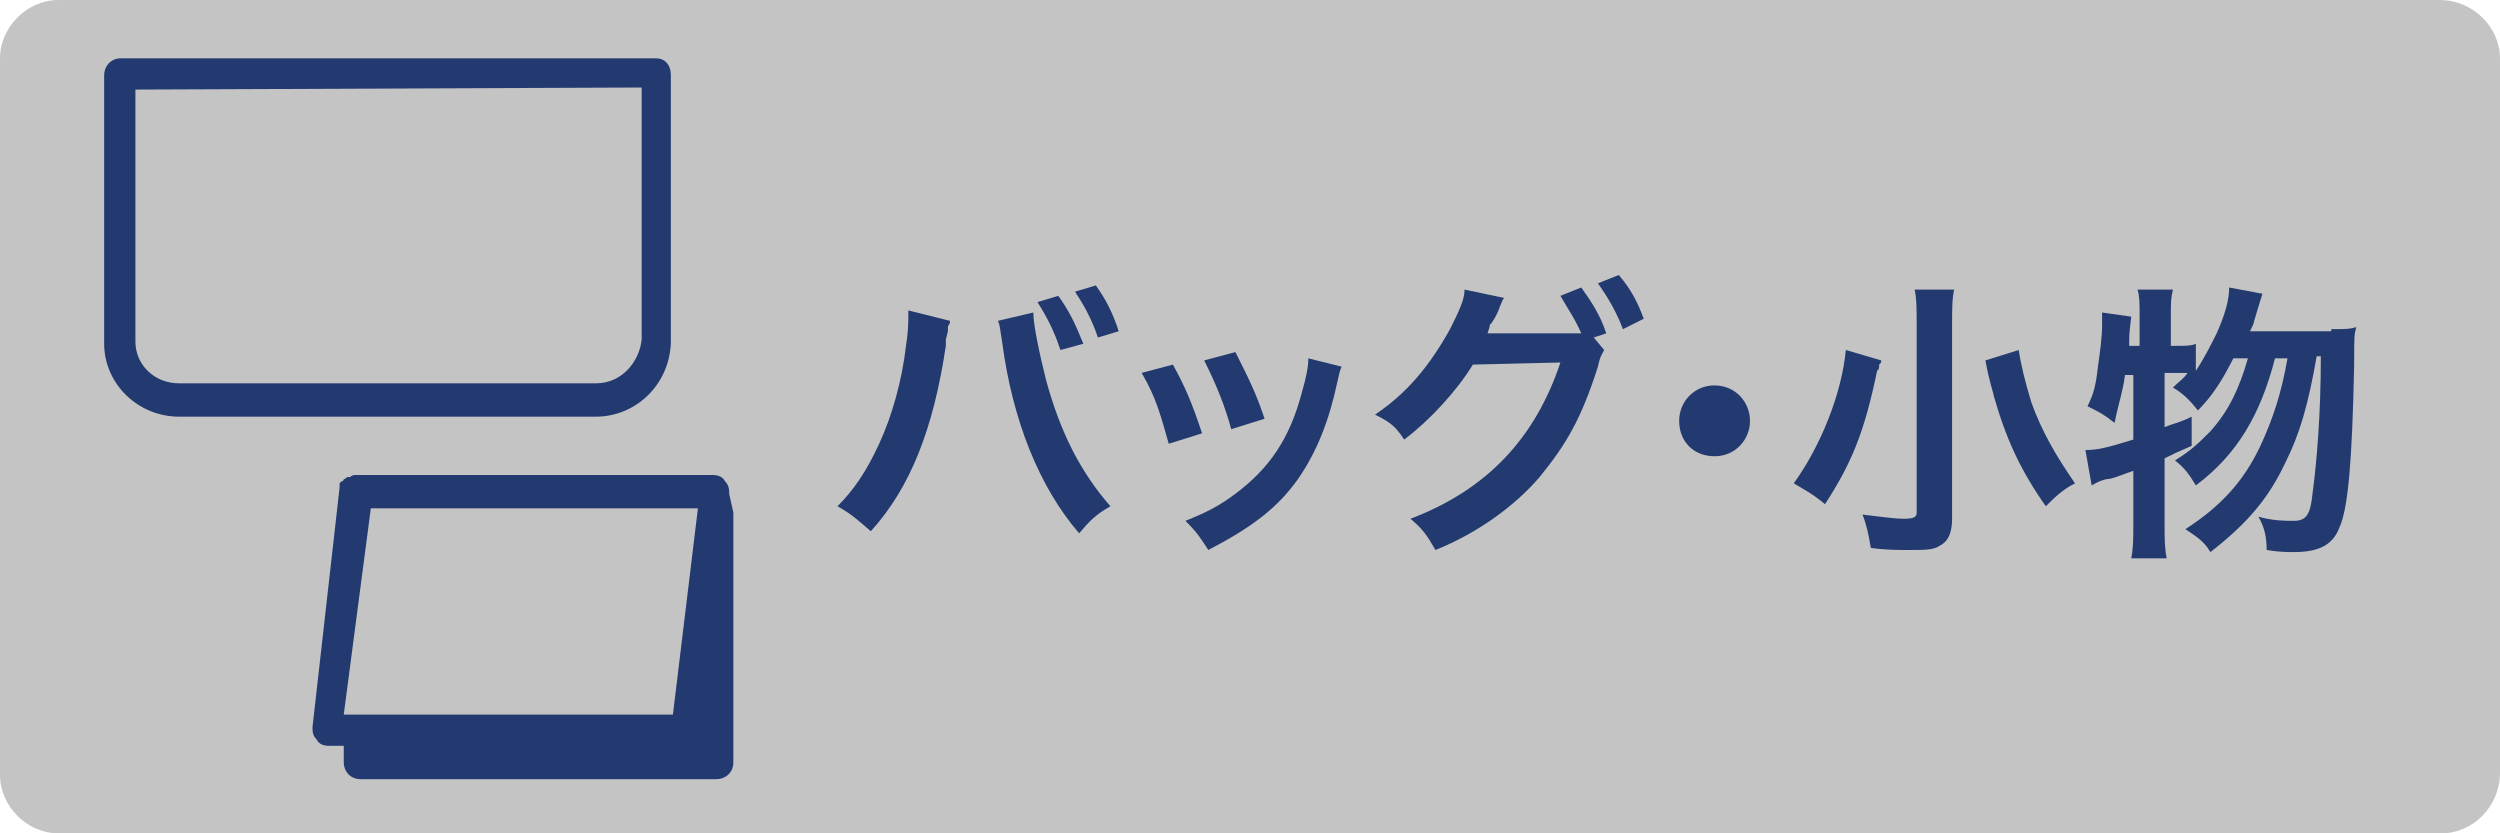 <?xml version="1.0" encoding="utf-8"?>
<!-- Generator: Adobe Illustrator 27.9.0, SVG Export Plug-In . SVG Version: 6.00 Build 0)  -->
<svg version="1.1" id="レイヤー_1" xmlns="http://www.w3.org/2000/svg" xmlns:xlink="http://www.w3.org/1999/xlink" x="0px"
	 y="0px" viewBox="0 0 120 40" style="enable-background:new 0 0 120 40;" xml:space="preserve">
<style type="text/css">
	.st0{opacity:0.72;fill:#ADADAD;enable-background:new    ;}
	.st1{fill:#223A70;}
</style>
<g>
	<g>
		<path class="st0" d="M117.2,40H2.8C1.3,40,0,38.7,0,37.2V2.8C0,1.3,1.3,0,2.8,0h114.3c1.6,0,2.9,1.3,2.9,2.8v34.3
			C120,38.7,118.7,40,117.2,40z"/>
		<g>
			<g>
				<path class="st1" d="M28.6,20h-20c-2,0-3.6-1.6-3.6-3.5V3.6c0-0.4,0.3-0.8,0.8-0.8h25.7c0.4,0,0.7,0.3,0.7,0.8v12.9
					C32.1,18.5,30.5,20,28.6,20z M6.5,4.3v12.1c0,1.1,0.9,2,2.1,2h20c1.3,0,2.1-1.1,2.2-2.1V4.2L6.5,4.3L6.5,4.3z"/>
			</g>
			<path class="st1" d="M35,23.7c0-0.2,0-0.4-0.2-0.6c-0.1-0.2-0.3-0.3-0.6-0.3h-0.1h-17c-0.1,0-0.2,0-0.3,0.1h-0.1
				c-0.1,0-0.1,0.1-0.2,0.1c0,0,0,0.1-0.1,0.1l-0.1,0.1v0.1v0.1L15,34.9c0,0.2,0,0.4,0.2,0.6c0.1,0.2,0.3,0.3,0.6,0.3h0.7v0.8
				c0,0.4,0.3,0.8,0.8,0.8h17.1c0.4,0,0.8-0.3,0.8-0.8v-12L35,23.7z M17.8,24.4h15.7l-1.2,9.9H16.5L17.8,24.4z"/>
		</g>
	</g>
	<g>
		<path class="st1" d="M45.6,15.4c0,0.2-0.1,0.2-0.1,0.3l0,0.2l-0.1,0.4l0,0.3c-0.6,4-1.7,6.8-3.6,8.9c-0.7-0.6-0.9-0.8-1.6-1.2
			c0.8-0.8,1.4-1.7,2-3c0.6-1.3,1.1-3,1.3-4.8c0.1-0.6,0.1-1.1,0.1-1.4c0,0,0-0.1,0-0.2L45.6,15.4z M49.6,15c0,0.6,0.3,2,0.6,3.2
			c0.7,2.6,1.7,4.5,3.1,6.1c-0.7,0.4-1,0.7-1.5,1.3c-1.9-2.2-3.2-5.4-3.7-9.2c-0.1-0.6-0.1-0.8-0.2-1L49.6,15z M50.8,14.2
			c0.5,0.7,0.8,1.3,1.2,2.3l-1.1,0.3c-0.3-0.9-0.6-1.5-1.1-2.3L50.8,14.2z M52.7,16.2c-0.3-0.9-0.7-1.6-1.1-2.2l1-0.3
			c0.5,0.7,0.8,1.3,1.1,2.2L52.7,16.2z"/>
		<path class="st1" d="M56.3,17.5c0.6,1.1,0.9,1.8,1.4,3.3l-1.6,0.5c-0.4-1.4-0.6-2.2-1.3-3.4L56.3,17.5z M64.4,17.6
			c-0.1,0.2-0.1,0.3-0.2,0.7c-0.4,1.9-1,3.4-1.9,4.7c-1,1.4-2.2,2.3-4.3,3.4c-0.4-0.6-0.5-0.8-1.1-1.4c1-0.4,1.6-0.7,2.4-1.3
			c1.6-1.2,2.6-2.6,3.2-4.9c0.2-0.7,0.3-1.2,0.3-1.6L64.4,17.6z M59.3,16.9c0.7,1.4,1,2,1.4,3.2l-1.6,0.5c-0.3-1.1-0.7-2.1-1.3-3.3
			L59.3,16.9z"/>
		<path class="st1" d="M77,16.8c-0.1,0.2-0.2,0.3-0.3,0.8c-0.8,2.5-1.5,3.7-2.8,5.3c-1.2,1.4-3,2.7-5,3.5c-0.4-0.7-0.6-1-1.2-1.5
			c3.7-1.4,6-3.9,7.2-7.5l-4.2,0.1c-0.8,1.3-2.1,2.7-3.3,3.6c-0.4-0.6-0.6-0.8-1.4-1.2c1.5-1,2.6-2.3,3.6-4.1
			c0.4-0.8,0.7-1.4,0.7-1.9l1.9,0.4c-0.1,0.1-0.1,0.2-0.2,0.4c-0.1,0.3-0.2,0.5-0.4,0.8c-0.1,0.1-0.1,0.1-0.1,0.2L71.4,16
			c0.2,0,0.4,0,0.7,0l3.1,0c0.4,0,0.6,0,0.7,0c-0.3-0.7-0.6-1.1-1-1.8l1-0.4c0.5,0.7,0.9,1.3,1.2,2.2l-0.6,0.2L77,16.8z M77.9,15.8
			c-0.3-0.8-0.7-1.5-1.2-2.2l1-0.4c0.6,0.7,0.9,1.3,1.2,2.1L77.9,15.8z"/>
		<path class="st1" d="M84,20.2c0,0.9-0.7,1.7-1.7,1.7s-1.7-0.7-1.7-1.7c0-0.9,0.7-1.7,1.7-1.7S84,19.3,84,20.2z"/>
		<path class="st1" d="M90.3,17.3c0,0.1,0,0.1-0.1,0.2c0,0.2,0,0.2-0.1,0.3c-0.6,2.9-1.2,4.4-2.5,6.4c-0.6-0.5-1-0.7-1.5-1
			c1.3-1.8,2.3-4.3,2.5-6.4L90.3,17.3z M93.8,13.9c-0.1,0.4-0.1,1-0.1,1.7v9.3c0,0.7-0.2,1.1-0.6,1.3c-0.3,0.2-0.7,0.2-1.5,0.2
			c-0.5,0-1.1,0-1.8-0.1c-0.1-0.6-0.2-1.1-0.4-1.6c0.9,0.1,1.5,0.2,2,0.2c0.5,0,0.6-0.1,0.6-0.3v-9c0-0.7,0-1.3-0.1-1.7H93.8z
			 M96.9,16.8c0.1,0.7,0.3,1.5,0.6,2.5c0.5,1.4,1.2,2.6,2.1,3.9c-0.6,0.3-1,0.7-1.4,1.1c-1.2-1.7-1.9-3.2-2.5-5.3
			c0-0.1-0.2-0.6-0.4-1.7L96.9,16.8z"/>
		<path class="st1" d="M111.9,15.8c0.6,0,0.9,0,1.2-0.1c-0.1,0.4-0.1,0.4-0.1,1.8c-0.1,4.8-0.3,6.9-0.7,7.8
			c-0.3,0.8-0.9,1.2-2.2,1.2c-0.3,0-0.7,0-1.3-0.1c0-0.6-0.1-1.1-0.4-1.6c0.7,0.2,1.3,0.2,1.7,0.2c0.6,0,0.8-0.3,0.9-1.3
			c0.2-1.5,0.4-3.8,0.4-6.6h-0.2c-0.4,2.3-0.8,3.7-1.5,5.1c-0.8,1.7-1.8,2.9-3.6,4.3c-0.3-0.5-0.6-0.7-1.2-1.1
			c1.7-1.1,2.8-2.3,3.6-4c0.6-1.3,1-2.5,1.3-4.2h-0.6c-0.7,2.7-1.8,4.6-3.8,6.1c-0.3-0.5-0.5-0.8-1-1.2c0.8-0.5,1.1-0.8,1.7-1.4
			c0.9-1,1.4-2.1,1.8-3.5h-0.7c-0.5,1-1,1.8-1.7,2.5c-0.4-0.5-0.7-0.8-1.2-1.1c0.3-0.3,0.5-0.4,0.7-0.7c-0.3,0-0.5,0-0.8,0h-0.3v2.6
			c0.5-0.2,0.7-0.2,1.3-0.5l0,1.4c-0.7,0.3-0.9,0.4-1.3,0.6v3.2c0,0.6,0,1.1,0.1,1.6h-1.7c0.1-0.5,0.1-1,0.1-1.6v-2.6
			c-0.6,0.2-1,0.4-1.3,0.4c-0.4,0.1-0.5,0.2-0.7,0.3l-0.3-1.7c0.6,0,1-0.1,2.3-0.5v-3.1H102c-0.1,0.8-0.3,1.3-0.5,2.3
			c-0.5-0.4-0.7-0.5-1.3-0.8c0.3-0.6,0.4-1,0.5-1.9c0.1-0.7,0.2-1.4,0.2-2c0-0.2,0-0.3,0-0.6l1.4,0.2c-0.1,0.8-0.1,0.9-0.1,1.4h0.5
			v-1.6c0-0.4,0-0.8-0.1-1.1h1.7c-0.1,0.4-0.1,0.7-0.1,1.1v1.6h0.3c0.4,0,0.7,0,0.9-0.1v1.3c0.4-0.6,0.7-1.2,1-1.8
			c0.4-0.9,0.6-1.6,0.6-2.2l1.6,0.3c-0.1,0.3-0.1,0.3-0.4,1.3c0,0.1-0.1,0.3-0.2,0.5H111.9z"/>
	</g>
</g>
</svg>
